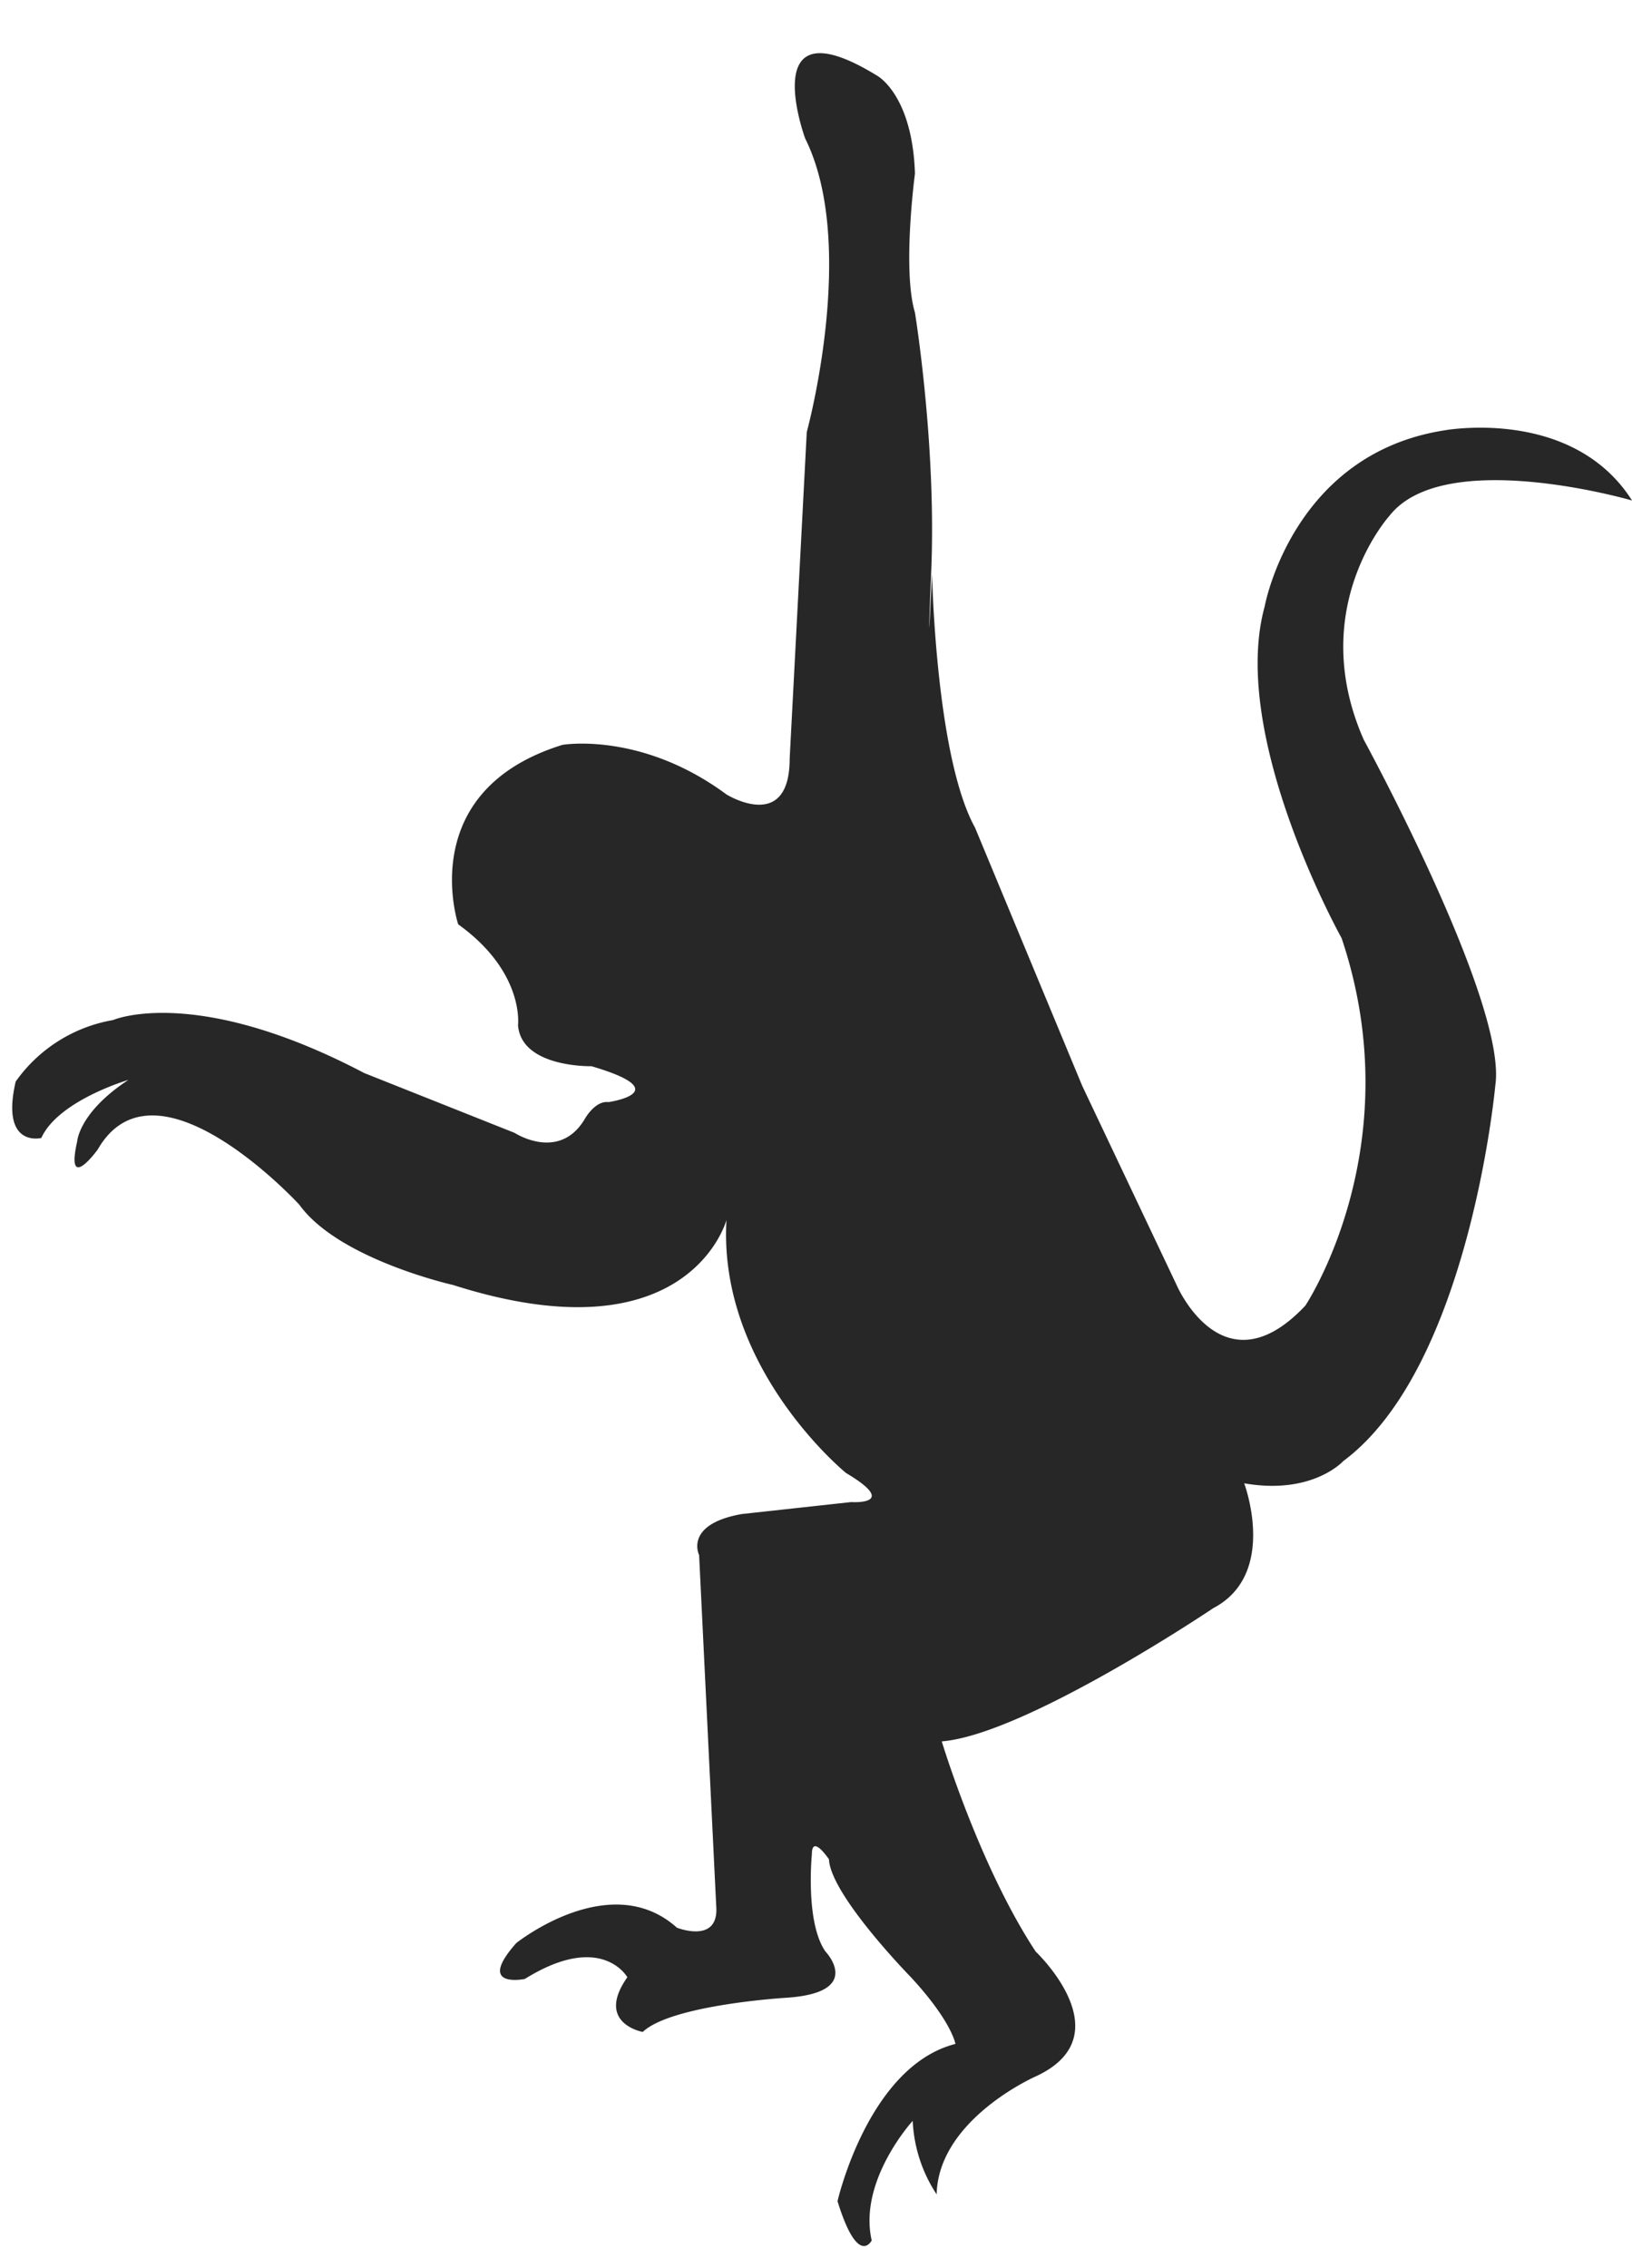 <?xml version="1.0" encoding="UTF-8" standalone="no"?><svg xmlns="http://www.w3.org/2000/svg" xmlns:xlink="http://www.w3.org/1999/xlink" fill="#272727" height="321.3" preserveAspectRatio="xMidYMid meet" version="1" viewBox="133.5 80.2 231.3 321.3" width="231.3" zoomAndPan="magnify"><g id="change1_1"><path d="M247.612,99.809s-7.175-19.577,10.214-8.877c0,0,4.985,2.675,5.35,13.862,0,0-1.824,13.619,0,19.7,0,0,3.04,18.605,2.31,36.479s.113.486.113.486.5,25.9,6.088,35.993l15.2,36.6,13.375,28.21s6.566,15.321,18.24,2.918c0,0,15.067-22.537,5.138-52.08,0,0-15.982-28.575-10.9-46.979,0,0,3.875-21.552,25.427-24.942,0,0,18.162-3.39,26.637,9.928,0,0-26.637-7.749-34.386,2.18,0,0-11.866,13.076-3.633,31.723,0,0,20.342,37.292,18.647,48.916,0,0-3.633,39.956-21.553,53.275,0,0-4.358,4.843-14.045,3.148,0,0,4.839,12.834-4.361,17.677,0,0-26.635,17.92-38.5,18.888,0,0,5.328,17.678,13.319,29.786,0,0,12.592,11.866,0,17.678,0,0-13.8,6.054-14.045,16.709a20.553,20.553,0,0,1-3.391-10.413s-7.749,8.466-5.811,16.946c0,0-1.938,3.879-4.844-5.565,0,0,4.359-19.13,16.709-22.278,0,0-.484-3.148-6.3-9.445,0,0-11.381-11.623-11.623-16.709,0,0-2.422-3.632-2.422-.726,0,0-.969,9.686,1.937,13.8,0,0,5.57,5.812-5.569,6.538,0,0-16.225.969-20.342,4.843,0,0-6.78-1.21-2.179-7.749,0,0-3.632-6.538-14.53.243,0,0-7.022,1.453-1.21-5.086,0,0,13.318-10.655,22.763-2.179,0,0,6.053,2.421,5.569-3.148l-2.421-49.643s-2.18-4.359,6.054-5.812l15.5-1.695s7.022.485-.727-4.116c0,0-18.162-14.772-16.951-35.84,0,0-5.327,19.857-38.745,9.2,0,0-16.225-3.632-21.795-11.381,0,0-20.341-22.147-28.574-7.805,0,0-4.6,6.352-2.906-1.155,0,0,.242-4.117,7.265-8.718,0,0-9.929,2.906-12.35,8.233,0,0-5.812,1.453-3.633-7.991a21.316,21.316,0,0,1,13.8-8.717s11.624-5.086,35.6,7.506l21.31,8.476s6.3,4.117,9.929-1.937c0,0,1.453-2.664,3.39-2.422,0,0,9.929-1.453-2.421-5.085,0,0-9.929.242-10.413-5.812,0,0,.968-7.507-8.476-14.287,0,0-6.3-18.889,14.772-25.427,0,0,11.139-1.937,23.247,7.023,0,0,8.96,5.569,8.96-5.086l2.422-46.252S255.128,114.864,247.612,99.809Z"/></g></svg>